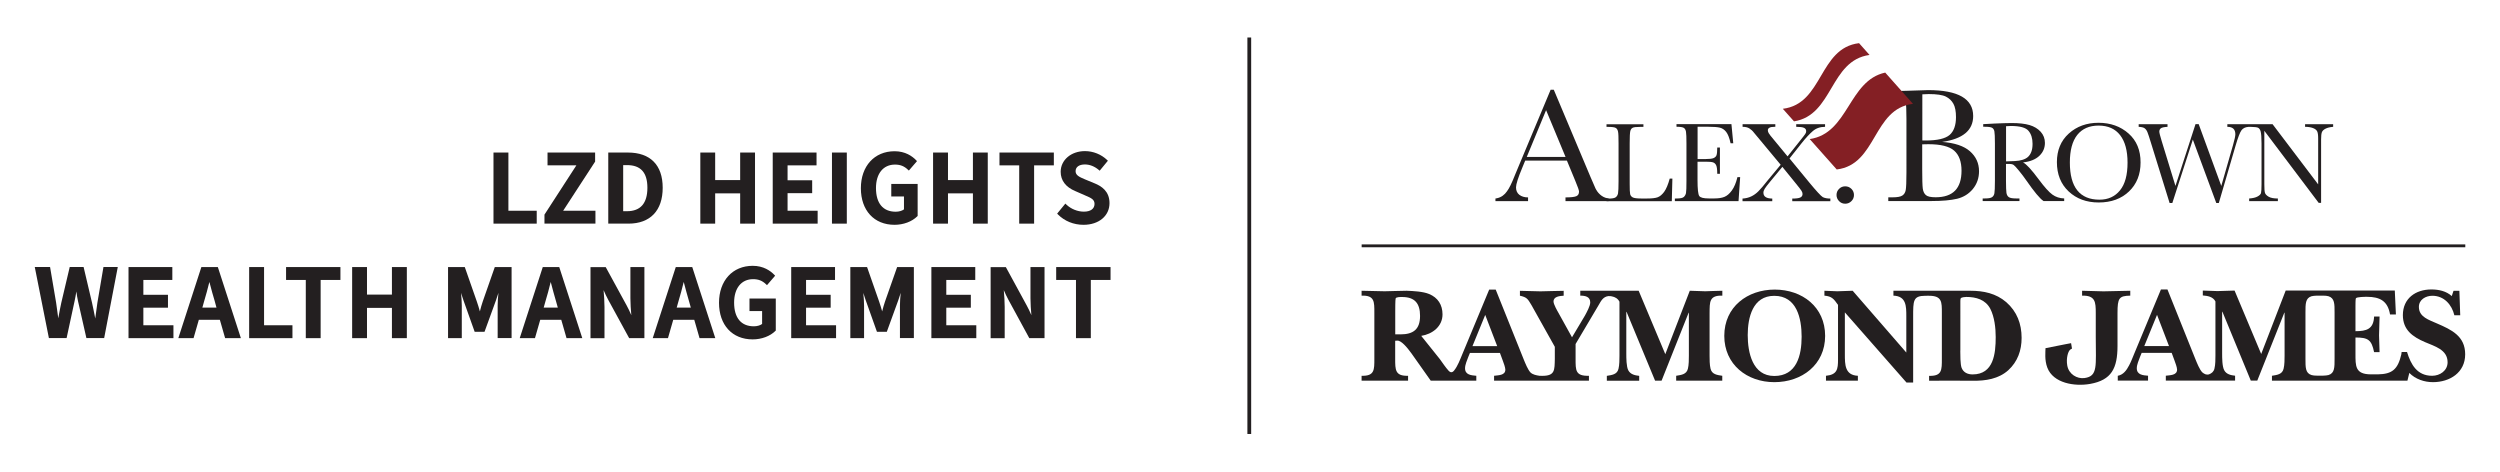 <?xml version="1.0" encoding="utf-8"?>
<!-- Generator: Adobe Illustrator 27.7.0, SVG Export Plug-In . SVG Version: 6.00 Build 0)  -->
<svg version="1.1" id="Layer_1" xmlns="http://www.w3.org/2000/svg" xmlns:xlink="http://www.w3.org/1999/xlink" x="0px" y="0px"
	 viewBox="0 0 3840 724.3" style="enable-background:new 0 0 3840 724.3;" xml:space="preserve">
<style type="text/css">
	.st0{fill:#231F20;}
	.st1{fill:#841F24;}
</style>
<g>
	<g>
		<rect x="1916" y="57.6" class="st0" width="5.8" height="609"/>
		<g>
			<polygon class="st0" points="824.4,323.7 780.9,323.7 780.9,234.3 758,234.3 758,343.5 824.4,343.5 			"/>
			<polygon class="st0" points="914.6,323.7 865,323.7 913.8,248.7 914.1,248.3 914.1,234.3 841,234.3 841,254 885.3,254 
				836.6,329.2 836.3,329.6 836.3,343.5 914.6,343.5 			"/>
			<path class="st0" d="M1017.9,288.4c0-34.9-19-54.1-53.5-54.1h-30.1v109.2h31C998.8,343.5,1017.9,323.4,1017.9,288.4z
				 M963.1,253.6c21,0,31.3,11.4,31.3,34.8c0,23.8-10.5,36-31.3,36h-5.9v-70.8H963.1z"/>
			<polygon class="st0" points="1098.5,297 1136.9,297 1136.9,343.5 1159.7,343.5 1159.7,234.3 1136.9,234.3 1136.9,276.6 
				1098.5,276.6 1098.5,234.3 1075.7,234.3 1075.7,343.5 1098.5,343.5 			"/>
			<polygon class="st0" points="1255.9,323.7 1209.7,323.7 1209.7,296.7 1247.5,296.7 1247.5,276.9 1209.7,276.9 1209.7,254 
				1254.2,254 1254.2,234.3 1186.9,234.3 1186.9,343.5 1255.9,343.5 			"/>
			<rect x="1277.9" y="234.3" class="st0" width="22.8" height="109.2"/>
			<path class="st0" d="M1369,301.8h19.5v19.8c-2.9,2.2-7.6,3.6-12.7,3.6c-19.5,0-30.3-12.9-30.3-36.4c0-22.2,11.2-36,29.2-36
				c8.2,0,14.2,2.4,19.9,7.9l1.4,1.3l12.5-14.5l-1.1-1.2c-6.1-6.4-16.8-14-33.3-14c-31,0-51.8,22.8-51.8,56.8
				c0,34.1,20.3,56.2,51.7,56.2c13.7,0,26.8-4.9,35-13.1l0.5-0.5v-49.2H1369V301.8z"/>
			<polygon class="st0" points="1494.4,276.6 1456.1,276.6 1456.1,234.3 1433.2,234.3 1433.2,343.5 1456.1,343.5 1456.1,297 
				1494.4,297 1494.4,343.5 1517.2,343.5 1517.2,234.3 1494.4,234.3 			"/>
			<polygon class="st0" points="1535.2,254 1565.5,254 1565.5,343.5 1588.4,343.5 1588.4,254 1618.7,254 1618.7,234.3 1535.2,234.3 
							"/>
			<path class="st0" d="M1664.8,325.1c-9.7,0-19.8-4.1-27-11l-1.4-1.4l-12.6,15.4l1.1,1.2c10.2,10.3,24.2,16,39.4,16
				c23.5,0,39.9-13.7,39.9-33.3c0-18.6-12.8-26.2-22.4-30.2l-15.5-6.4c-8.8-3.7-14.2-6.3-14.2-12.5c0-6.4,5.4-10.3,14.3-10.3
				c7.4,0,14.8,2.9,21.3,8.4l1.4,1.2l12.6-15.3l-1.2-1.2c-9-8.6-21.4-13.6-34-13.6c-21.3,0-37.3,13.7-37.3,31.8
				c0,13.3,7.8,23.5,22.4,29.6l14.4,6.3l0.4,0.2c10,4.2,14.8,6.5,14.8,13.3C1681.1,320.8,1675,325.1,1664.8,325.1z"/>
			<path class="st0" d="M149.6,465c-1.1,7.8-2.3,15.8-3.3,24.2c-1.6-8.6-3.3-16.7-5-24.4l-12.9-54.7h-21.3l-12.9,54.7
				c-1.7,8-3.3,15.9-4.7,24.1c-1-8-2.1-15.8-3.3-24l-9.3-54.8H53.4l21.7,109.2h27.2l12.3-57c1.1-5,1.9-9.7,2.7-14.6
				c0.7,5,1.3,9.6,2.5,14.7l12.9,56.9H160l20.5-107l0.4-2.2h-22L149.6,465z"/>
			<polygon class="st0" points="220.2,472.6 258,472.6 258,452.8 220.2,452.8 220.2,430 264.7,430 264.7,410.2 197.4,410.2 
				197.4,519.4 266.4,519.4 266.4,499.6 220.2,499.6 			"/>
			<path class="st0" d="M309.3,410.2l-35.4,109.2h23.4l8.1-28.2h32.3l8.1,28.2H370l-35.4-109.2H309.3z M332.5,472.5h-21.7l2.9-10.3
				c2.6-8.6,5.2-18.2,7.9-29.1l0.7,2.5c2.3,8.9,4.8,18,7.4,26.5L332.5,472.5z"/>
			<polygon class="st0" points="405.6,410.2 382.7,410.2 382.7,519.4 449.2,519.4 449.2,499.6 405.6,499.6 			"/>
			<polygon class="st0" points="439.4,430 469.7,430 469.7,519.4 492.5,519.4 492.5,430 522.9,430 522.9,410.2 439.4,410.2 			"/>
			<polygon class="st0" points="602,452.5 563.7,452.5 563.7,410.2 540.9,410.2 540.9,519.4 563.7,519.4 563.7,472.9 602,472.9 
				602,519.4 624.9,519.4 624.9,410.2 602,410.2 			"/>
			<path class="st0" d="M741.5,463.1c-1.7,5-3,9.6-4.4,15.2c-1.4-5.2-2.9-9.9-4.7-15.2l-18.5-52.9h-25.7v109.2h21.1v-49.9
				c0-5.8-0.5-13.1-1.2-19.6l3.8,11.5l17.2,48.3h15.1l17.6-48.4l3.8-11.5c-0.7,6.5-1.2,13.8-1.2,19.6v49.9h21.4V410.2H760
				L741.5,463.1z"/>
			<path class="st0" d="M833.7,410.2l-35.4,109.2h23.4l8.1-28.2h32.3l8.1,28.2h24.2l-35.4-109.2H833.7z M856.8,472.5h-21.7l2.9-10.3
				c2.6-8.5,5.2-18.1,7.9-29.1l0.6,2.2c2.4,9,4.8,18.3,7.4,26.9L856.8,472.5z"/>
			<path class="st0" d="M968.3,458.2c0,8.4,0.7,17.3,1.4,25.9c-2.2-5.2-4.6-10.3-7.1-14.8l-32.2-59h-23.4v109.2h21.5v-48
				c0-8.5-0.7-17.8-1.4-25.9c2.2,5.2,4.6,10.2,7.1,14.8l32.2,59h23.4V410.2h-21.5V458.2z"/>
			<path class="st0" d="M1038,410.2l-35.4,109.2h23.4l8.1-28.2h32.3l8.1,28.2h24.2l-35.4-109.2H1038z M1061.1,472.5h-21.7l2.9-10.3
				c2.6-8.5,5.2-18.1,7.9-29.1l0.6,2.2c2.4,9,4.8,18.3,7.4,26.9L1061.1,472.5z"/>
			<path class="st0" d="M1151.1,477.8h19.5v19.8c-2.9,2.2-7.6,3.6-12.7,3.6c-19.5,0-30.3-12.9-30.3-36.4c0-22.2,11.2-36,29.2-36
				c8.2,0,14.2,2.4,19.9,7.9l1.4,1.3l12.5-14.5l-1.1-1.2c-6.1-6.4-16.8-14-33.3-14c-31,0-51.8,22.8-51.8,56.8
				c0,34.1,20.3,56.2,51.7,56.2c13.7,0,26.8-4.9,35-13.1l0.5-0.5v-49.2h-40.4V477.8z"/>
			<polygon class="st0" points="1238.1,472.6 1275.9,472.6 1275.9,452.8 1238.1,452.8 1238.1,430 1282.6,430 1282.6,410.2 
				1215.3,410.2 1215.3,519.4 1284.2,519.4 1284.2,499.6 1238.1,499.6 			"/>
			<path class="st0" d="M1359.4,463.1c-1.7,5-3,9.6-4.4,15.2c-1.4-5.2-2.9-9.9-4.7-15.2l-18.5-52.9h-25.7v109.2h21.1v-49.9
				c0-5.8-0.5-13.1-1.2-19.6l3.8,11.5l17.2,48.3h15.1l17.6-48.4l3.8-11.5c-0.7,6.5-1.2,13.8-1.2,19.6v49.9h21.4V410.2h-25.7
				L1359.4,463.1z"/>
			<polygon class="st0" points="1453.5,472.6 1491.2,472.6 1491.2,452.8 1453.5,452.8 1453.5,430 1498,430 1498,410.2 1430.6,410.2 
				1430.6,519.4 1499.6,519.4 1499.6,499.6 1453.5,499.6 			"/>
			<path class="st0" d="M1582.8,458.2c0,8.4,0.7,17.4,1.4,25.9c-2.2-5.2-4.6-10.3-7.1-14.8l-32.1-59h-23.4v109.2h21.6v-48
				c0-8.3-0.6-17.1-1.4-25.9c2.2,5.2,4.6,10.2,7.1,14.8l32.1,59h23.4V410.2h-21.6V458.2z"/>
			<polygon class="st0" points="1622.3,410.2 1622.3,430 1652.7,430 1652.7,519.4 1675.5,519.4 1675.5,430 1705.8,430 1705.8,410.2 
							"/>
		</g>
	</g>
	<g>
		<g>
			<path class="st0" d="M2470.4,454.8c-7.9,1.1-11,6.9-15,14l-35.3,59.6v22.5c0,17.9-0.4,26.9,20.5,26.3v7.5h-145.7v-7.5
				c6.3-0.9,17.3-0.4,17.3-9.4c0-3.4-2.7-10.6-3.9-13.8l-4.4-11.9h-46.1l-2.5,6.1c-1.9,5.2-5,11.9-5,17.5c0,10.2,9.6,10.8,17.3,11.5
				v7.5h-70l-29.6-41.9c-6.9-9.6-15.9-20-21.7-19.6c-1.1,0-2.3,0.2-3.3,0.2v27.5c0,17.1-0.2,26.9,19.8,26.3v7.5h-71.4v-7.5
				c20,0.6,19.6-9.2,19.6-26.3v-70.5c0-17.1,0.4-26.9-19.6-26.3v-7.5c11.9,0.2,23.6,0.6,35.5,0.8c11.3-0.2,22.5-0.7,33.7-0.8
				c10.1,0.4,25.3,1.1,34.5,5c13.5,5.5,20.6,16.7,20.6,31.3c0,18.6-15.6,30.3-32.7,33l28.6,35.7c4.2,5.8,8.6,12.5,13.4,17.8
				c1.7,1.8,4.8,4.2,8.3,0c5.9-7.2,9.5-17.5,12.8-25.3l41.3-99.3h10l43,107.2c2.3,5.6,6.4,16.1,10.6,20.3c3.6,3.2,8.8,4.2,13.6,4.9
				c0.2,0,3.9,0.1,4.2,0.1c19.8,0,19-8.6,19.4-26.3v-18.3l-36-64.3c-5.7-9.4-6.7-11.7-17.6-14.2v-7.5c10.4,0.2,21.1,0.6,31.5,0.8
				c11.9-0.2,23.8-0.7,35.7-0.8v7.5c-5.7,0.4-15.6,1-15.6,8.9c0,4.2,5.4,13.6,7.5,17.3l20.9,37.7l20-33.6c2.7-5,8-14.6,8-20
				c0-9-8-10.4-15.3-10.4v-7.5h89.7l40.9,97.4l37.6-97.4c7.9,0.2,15.8,0.6,23.8,0.8c8.3-0.2,16.7-0.7,26.2-0.8v7.5
				c-20.2-0.6-19.4,9.6-19.6,26.7v65.5c0,5.2,0,14.2,1.5,20.1c2.1,8.7,10.1,9.6,18,10.8v7.5h-70.8v-7.5c7.9-1.3,15.9-2.1,18-10.8
				c1.5-5.9,1.5-14.8,1.5-20.1v-65.9h-0.4l-41.5,104.3h-10L2498.4,479h-0.4v64c0,6.7,0,20.1,3.1,25.9c3.4,6.3,10.4,7.7,16.7,8.4v7.5
				h-49.7v-7.5c7.9-1.3,15.9-2.1,17.9-10.8c1.5-5.9,1.5-14.8,1.5-20.1v-83c-2.6-5-6.9-7.3-11.8-8.2
				C2475,455,2472.4,454.6,2470.4,454.8 M2299.7,531.7l-18.4-48l-19.6,48H2299.7z M2150.9,513.6c20,0,30.3-7.7,30.3-28.4
				c0-19-7.9-29-27.5-29c-2.3,0-9.4-0.2-10,2.3c-0.6,2.3-0.6,16.5-0.6,19.4v35.6H2150.9z"/>
			<path class="st0" d="M2684.5,514.7c0,26.7,7.3,62.8,40.8,62.8c34.3,0,42-31.5,42-60.3c0-28-7.3-62.8-42-62.8
				C2692,454.3,2684.5,488,2684.5,514.7 M2648.5,515.9c0-44.7,35.7-71.1,77.5-71.1c42.2,0,77.4,26.7,77.4,71.1
				c0,44.4-35.8,71.1-78,71.1C2683.5,587,2648.5,559.9,2648.5,515.9"/>
			<path class="st0" d="M3011,538.6c0,6.3,0,20.8,2,26.3c2.8,7.3,9.4,10.2,16.9,10.2c32.4,0,35.5-32.1,35.5-57.4
				c0-14-1.9-30.9-8.3-43.4c-7.5-14.2-21.9-18.2-36.9-18.2c-1.7,0-6.9,0.4-8.3,1.9c-0.8,0.8-0.8,3.8-0.8,5V538.6z M2957.2,454.3
				c-18.8,0.2-18.6,7.2-18.6,33v100.3h-10.2l-94.7-107.8v64.4c0,15.8,0,32.1,20,33v7.5h-49v-7.5c17.3-1.7,18.5-10.2,18.5-25v-83.9
				c-6.7-9.4-9.4-13.1-20.9-14.2v-7.5c6.7,0.2,13.2,0.6,19.8,0.8c7.9-0.2,15.7-0.6,23.6-0.8l82.4,94.9v-55.5
				c0-15.8,0-31.1-19.8-31.9v-7.5h54.9h63.2c20.5,0,39.4,4,55.2,17.5c16.5,14.4,23.6,33.4,23.6,54.9c0,19.2-6.1,36.5-20.5,49.7
				c-14.8,13.3-35,16.5-54.4,16.1c-11.1-0.2-67.2,0-67.2,0v-7.5c20,0.6,19.6-9.2,19.6-26.3v-70.5c0-16.5,0.3-26.2-19.7-26.2
				C2963.2,454.3,2957.5,454.3,2957.2,454.3"/>
			<path class="st0" d="M3182.6,535.5c0,0-1.2,0.3-2.7,1.5c-3.4,2.6-6.5,13.3-4.6,24.3c2.3,13.6,15.2,20.9,26.4,19.4
				c21-2.8,17.4-18.5,17.4-63v-36.8c0-17.3-0.7-27.2-21-26.8v-7.5c10.4,0.2,22.5,0.6,32.9,0.9c13.2-0.2,27.9-0.6,41.1-0.9v7.5
				c-17.2,0.4-19.6,3.5-19.6,26.8v50.3c0,34.5-9.1,52.6-42.1,58.5c-24,4.2-56.6-1.1-65.7-25c-4.5-11.8-2.8-24.6-2.8-29.9l30.8-6.1
				l8.5-1.6L3182.6,535.5z"/>
			<path class="st0" d="M3585.9,480.3c0-13.4,0.2-22.3-9.4-25.3c-1.9-0.6-5.1-0.9-8.5-0.9h-9c-3.4,0.1-6.5,0.4-8.4,0.9
				c-9.6,2.9-9.4,11.8-9.4,25.3v0.4v65.5v4.6c0,13.5-0.2,22.4,9.4,25.3c1.9,0.6,5.1,0.9,8.5,0.9h9c3.4-0.1,6.6-0.4,8.4-0.9
				c9.6-2.9,9.4-11.9,9.4-25.3V480.3L3585.9,480.3z M3688.9,540.7h8.3c5.8,19,15.4,36.5,38.5,36.5c12.1,0,23.8-7.9,23.8-20.8
				c0-19.4-20.1-24.6-34.7-30.9c-18.8-8.1-34-18.6-34-41.5c0-25.7,19.6-39.4,43.8-39.4c11.2,0,22.9,2.5,31.3,10.2l2.7-8.1h9
				l1.3,37.6h-9c-3.8-16.1-15.7-30-33.8-30c-10.2,0-20.7,5.9-20.7,17.1c0,15.7,15.8,20,27.7,25.4c22.3,9.6,43.4,19.4,43.4,47.4
				c0,28.2-23.7,42.8-49.5,42.8c-13.3,0-26.9-4.6-36.3-14.2l-2.9,11.9h-20.4h-111.3h-76.4v-7.5c7.9-1.3,15.9-2.1,17.9-10.9
				c1.5-5.8,1.5-14.8,1.5-20.1v-65.9h-0.4l-41.5,104.3h-10l-43.6-105.8h-0.4v64c0,6.7,0,20.1,3.2,25.9c3.3,6.3,10.4,7.7,16.7,8.4
				v7.5H3397h-70.3v-7.5c6.3-0.9,17.3-0.4,17.3-9.4c0-3.3-2.7-10.6-3.9-13.8l-4.4-11.9h-46.1l-2.5,6.1c-1.9,5.2-5,11.9-5,17.5
				c0,10.2,9.6,10.9,17.3,11.5v7.5h-46.5v-7.4c8.4-1.5,13.5-8.4,17.4-16c3.1-5.7,5.4-12.1,7.6-17.3l41.3-99.3h10l43,107.2
				c2.3,5.6,6.4,16.1,10.6,20.2c1.5,1.3,3.2,2.3,5.1,3c1.2,0.4,3.7,0.6,5.4-0.1c3.8-1.6,6.9-3.8,8.1-8.8c1.5-5.8,1.5-14.8,1.5-20.1
				v-83c-3.8-7.3-11.9-8.6-19.4-9.2v-7.5c7.5,0.2,15.2,0.6,22.7,0.8c8.8-0.2,17.3-0.6,26.1-0.8l40.9,97.4l37.6-97.4h167.6l1.7,36.7
				h-9c-3.5-20.6-15.4-27.1-35.4-27.1c-2.5,0-15.8,0-17.1,2.3c-0.6,1-0.6,10.2-0.6,11.9v38.6c16.9,0,27.8-3.1,28.6-22.5h8.4
				c-0.2,9.6-0.6,19.2-0.8,28.8c0.2,8.5,0.6,17.3,0.8,25.9h-8.4c-3.9-19.2-9.4-22.5-28.6-22.5v24.4c0,19.6-0.6,32.2,24,32.2h10.5
				c22-0.4,30.6-7.8,35.9-30.6C3688.5,543,3688.9,540.7,3688.9,540.7 M3331.6,531.6l-18.4-48l-19.6,48H3331.6z"/>
		</g>
		<rect x="2091.5" y="375.4" class="st0" width="1695.2" height="4.4"/>
		<g>
			<path class="st0" d="M2556.2,294.6c-3.2,4.3-6.5,7.1-10,8.4c-3.5,1.3-8.9,1.9-16.2,1.9h-9c-6.8,0-11.2-0.6-13.3-1.8
				c-2.1-1.2-3.3-2.9-3.8-5c-0.5-2.1-0.7-7.5-0.7-16v-61.8c0-9.8,0.3-16,0.9-18.7c0.6-2.6,1.8-4.4,3.6-5.3c1.8-1,5.6-1.4,11.4-1.4
				h5.2v-4h-56.7v4h2.6c6,0,9.8,0.5,11.6,1.6c1.8,1,2.9,2.9,3.5,5.6c0.6,2.7,0.8,8.8,0.8,18.2v57.9c0,9.9-0.3,16.2-0.8,18.9
				c-0.6,2.7-1.8,4.7-3.7,6c-1.9,1.3-5.4,1.9-10.5,1.9h-3.5v4h100.3l0.9-34.7h-4.1C2562.2,283.5,2559.3,290.3,2556.2,294.6"/>
			<path class="st0" d="M2660.1,292.6c-3.6,5-7.5,8.2-11.4,9.8c-4,1.6-9.1,2.4-15.3,2.4h-8.8c-7.9,0-12.7-1.2-14.5-3.7
				c-1.8-2.5-2.7-10.7-2.7-24.7v-28h13c5.1,0,8.6,0.3,10.8,1c2.1,0.7,3.7,2.1,4.8,4.4c1.1,2.2,1.7,6.6,1.7,13.2h4.1v-40.4h-4.1
				c0,5.8-0.4,9.7-1.1,11.7c-0.7,2-2.2,3.5-4.5,4.5c-2.3,1-6.3,1.5-12.1,1.5h-12.5v-49.6h16.4c8.2,0,14.2,0.5,17.9,1.4
				c3.7,0.9,6.9,3.1,9.6,6.5c2.7,3.5,5,9.3,6.8,17.5h4.1l-2.8-29.4h-84.4v4c5.7,0,9.4,0.6,11.2,1.7c1.8,1.1,2.9,3.1,3.4,6
				c0.5,2.9,0.7,8.8,0.7,17.8v57.9c0,9.9-0.2,16-0.7,18.4c-0.5,2.4-1.6,4.4-3.3,6c-1.7,1.6-5.5,2.4-11.4,2.4h-2.4v4h97.8l2.5-36.8
				h-4.2C2666.6,280.8,2663.7,287.7,2660.1,292.6"/>
			<path class="st0" d="M2779.3,280.6l-30.6-37.2l18.6-23.5c6.2-7.8,11.9-14,17-18.4c5.1-4.5,11.5-6.7,19-6.7v-4h-44.3v4
				c5.6,0,9.5,0.5,11.8,1.5c2.3,1,3.5,2.7,3.5,5.1c0,1.5-0.4,2.9-1.4,4.3c-0.9,1.4-3.4,4.7-7.6,9.9l-19.6,24.6l-21.7-26.3
				c-3.7-4.4-6.1-7.4-7.1-9.1c-1-1.6-1.5-3.2-1.5-4.6c0-3.6,3.3-5.4,9.9-5.4h1.6v-4h-50.3v4c4.4,0,7.8,0.8,10.5,2.5
				c2.6,1.7,5,3.8,6.9,6.4l10,12l31.1,37.4l-19.8,23.8c-6.2,7.9-11,13.5-14.4,16.9c-3.4,3.4-7,6-11,7.9s-8.4,3-13.4,3.3v4h45.7v-4
				c-9.1-0.1-13.6-3.1-13.6-9c0-1.9,0.7-4,2-6.1c1.3-2.1,4.2-5.9,8.5-11.1l18.6-22.5l21.1,26c4.5,5.5,7.2,9.1,8.3,10.8
				c1.1,1.8,1.6,3.4,1.6,4.9c0,2.5-1.2,4.3-3.5,5.4c-2.4,1.1-6.5,1.6-12.3,1.6v4h58.5v-4c-4.7,0-8.6-0.7-11.6-2.2
				C2797.1,301.2,2790.2,293.8,2779.3,280.6"/>
			<path class="st0" d="M2834.2,286.2c-3.7,0-6.8,1.3-9.4,3.9c-2.6,2.6-3.9,5.7-3.9,9.4c0,3.6,1.3,6.7,3.9,9.4c2.6,2.7,5.7,4,9.5,4
				c3.6,0,6.8-1.3,9.4-3.9c2.7-2.6,4-5.8,4-9.5c0-3.6-1.3-6.8-3.9-9.4C2841.1,287.5,2838,286.2,2834.2,286.2"/>
			<path class="st0" d="M3025.8,232.3c-9.3-8.1-23.5-12.9-42.7-14.3c15.9-2.3,27.9-6.8,35.8-13.4c7.9-6.6,11.9-15.4,11.9-26.4
				c0-26.5-23.1-39.8-69.2-39.8l-31.6,1l-27.7,0.7v5.7h3.2c8.6,0,14.1,0.7,16.6,2.2c2.5,1.5,4.2,4.2,5,8.2c0.8,4,1.2,12.8,1.2,26.5
				V265c0,14.1-0.4,23.1-1.1,26.9c-0.7,3.9-2.5,6.7-5.3,8.5c-2.8,1.8-7.8,2.7-15,2.7h-6.5v5.7h66.2c16.5,0,29.7-1.2,39.5-3.5
				c9.8-2.4,17.9-7.4,24.2-15c6.3-7.7,9.5-16.8,9.5-27.4C3039.7,250.6,3035.1,240.5,3025.8,232.3 M2952.6,144.9
				c3.4-0.2,6.7-0.4,9.9-0.4c12.4,0,21.2,1.3,26.4,3.9c5.1,2.6,9,6.3,11.6,11.1c2.6,4.8,3.9,11.6,3.9,20.4c0,12.6-3.3,21.7-9.8,27.4
				c-6.6,5.6-18.8,8.5-36.7,8.5c-1.4,0-3.2,0-5.2-0.1V144.9z M3003,292.8c-6.6,6.8-16.6,10.2-29.9,10.2c-7.5,0-12.5-1.1-15-3.4
				c-2.5-2.2-4.1-5.5-4.7-9.8c-0.6-4.3-0.9-14.5-0.9-30.5v-37.6c3.3-0.2,6.5-0.2,9.5-0.2c18.9,0,32.1,3.3,39.6,9.9
				c7.5,6.6,11.3,16.9,11.3,30.8C3012.9,275.8,3009.6,286,3003,292.8"/>
			<path class="st0" d="M3131.3,275.3c-11-14.8-18.9-23.4-23.9-25.8c11-1.3,19.4-4.7,25.1-10.2c5.7-5.5,8.5-12.1,8.5-19.8
				c0-6.6-2.2-12.3-6.5-17.1c-4.4-4.8-10.1-8.2-17.1-10.3c-7.1-2.1-16.2-3.1-27.5-3.1c-6.6,0-15.6,0.3-26.8,0.8l-16.9,0.9v4h2
				c6,0,9.9,0.5,11.7,1.6c1.8,1,3,2.9,3.5,5.6c0.5,2.7,0.8,8.8,0.8,18.2v57.9c0,9.9-0.3,16.2-0.8,18.9c-0.5,2.7-1.7,4.7-3.7,6
				c-1.9,1.3-5.4,1.9-10.5,1.9h-3.8v4h56.5v-4h-5.7c-5.3,0-9-0.7-10.8-2.1c-1.9-1.4-3-3.5-3.5-6.4c-0.4-2.9-0.7-9-0.7-18.3v-26.2
				h4.7c3.2,0,5.6,0.5,7.1,1.6c1.5,1.1,4.3,4.1,8.3,9c4,4.9,7.9,10,11.6,15.4c11.6,16.7,20.2,27.1,25.9,31h31.8v-4
				c-7-0.2-13-2.2-18.1-5.9C3147.3,295.2,3140.3,287.4,3131.3,275.3 M3094.8,247.4c-4.6,0.2-9.1,0.4-13.5,0.5v-54
				c2.8-0.2,5.3-0.4,7.4-0.4c13.9,0,23,2.5,27.1,7.5c4.2,5,6.2,11.6,6.2,19.9c0,4.8-0.6,8.8-1.8,12c-1.2,3.3-2.9,5.9-5,7.9
				c-2.1,2-4.9,3.5-8.3,4.6C3103.4,246.5,3099.4,247.2,3094.8,247.4"/>
			<path class="st0" d="M3269.4,205c-12.3-10.9-27.7-16.4-46.1-16.4c-18.2,0-33.4,5.5-45.6,16.5c-12.2,11-18.3,25.7-18.3,43.9
				c0,18.7,6,33.7,18,45c12,11.3,27.4,17,46.2,17c19.3,0,34.8-5.7,46.6-17c11.8-11.3,17.7-26.1,17.7-44.4
				C3288,230.8,3281.8,215.9,3269.4,205 M3256.3,292.4c-7.7,9.5-18.2,14.3-31.5,14.3c-15.2,0-26.5-4.8-34.1-14.3
				c-7.6-9.5-11.4-23.8-11.4-42.8c0-18.7,3.8-32.8,11.4-42.4c7.6-9.5,18.5-14.3,32.7-14.3c14.5,0,25.5,4.9,33.1,14.7
				c7.6,9.8,11.4,23.8,11.4,42.2C3267.9,268.7,3264.1,282.9,3256.3,292.4"/>
			<path class="st0" d="M3540.6,190.8v4c4.6,0,8.6,0.6,11.9,1.8c3.3,1.2,5.5,2.9,6.6,5c1.1,2.1,1.6,5.7,1.6,11v70.6l-70-92.4H3456v0
				h-2.6v0h-32.2v4c8.2,0,12.3,3.8,12.3,11.5c0,2.6-1.2,8.2-3.6,16.6l-18,62.7l-34.7-94.9h-4.9l-30.8,94.9l-21.1-68.8
				c-2.4-7.9-3.7-12.8-3.7-14.7c0-2.1,0.8-3.8,2.3-5c1.5-1.2,4.9-2,10.3-2.3v-4h-44.3v4c4.2,0.2,7.3,0.9,9.1,2.2
				c1.8,1.3,3.3,3.3,4.4,6.1c1.1,2.8,3,8.3,5.5,16.7l28.5,92h4.2l31.5-97.4l36,97.4h3.9l26-88.9c3.5-12,6.5-19.6,8.8-22.8
				c2.3-3.1,5.8-4.8,10.4-5.2h4.6c5.3,0.1,8.8,0.5,10.5,1.3c1.8,0.9,3.2,2.8,4,5.9c0.8,3.1,1.3,9.1,1.3,18.2v62.6
				c0,7.1-0.3,11.7-0.8,13.6c-0.5,1.9-2.3,3.7-5.3,5.3c-3,1.7-7.3,2.7-12.9,3.1v4h44.1v-4c-6.3,0-11-0.9-14.1-2.7
				c-3.1-1.8-5-3.8-5.7-5.9c-0.7-2.1-1-6.6-1-13.4v-82l83.5,110.7h3.7v-97.7c0-5.1,0.4-8.6,1.2-10.8c0.8-2.1,2.6-3.9,5.5-5.4
				c2.9-1.5,6.8-2.5,11.8-2.9v-4H3540.6z"/>
			<path class="st0" d="M2471,304.9c-0.7-0.1-1.4-0.2-2.1-0.4c-4.4-0.8-8-2.9-11.1-5.6c0,0,0,0,0,0c0,0,0,0-0.1-0.1
				c-0.8-0.8-1.6-1.6-2.4-2.4c-1.4-1.5-2.5-3.2-3.6-5.1c-0.2-0.3-0.4-0.6-0.5-0.9c-0.2-0.3-0.4-0.6-0.5-0.9l-7.7-17.7l-56.4-134
				h-4.8l-49,117.1c-3.6,8.4-5.6,13.2-6,14.4c-4.7,12-8.7,20.2-12.2,24.7c-3.5,5.1-8.7,9.2-15.4,10.5c-0.7,0.2-1.4,0.3-2.1,0.4
				c0,0-0.1,0-0.1,0v4h50.1v-5.7c-5.4,0-9.8-1.3-13.3-3.9c-3.4-2.6-5.2-6.5-5.2-11.5c0-4.7,3.2-14.9,9.7-30.4l4.4-10.7h64.1
				l12.9,31.2c3.8,9,5.7,14.5,5.7,16.3c0,3.6-1.4,6-4.3,7.2c-2.9,1.2-8.4,1.8-16.5,1.8v5.7h66.3L2471,304.9
				C2471,304.9,2471,304.9,2471,304.9 M2345.1,241.1l29.7-71.9l29.9,71.9H2345.1z"/>
			<path class="st1" d="M2871.6,84.4c-5.3-6-10.7-12-16.1-18.1c-62.2,7.5-54.9,93.3-117.1,100.8c5.7,6.4,11.4,12.9,17.2,19.3
				C2816,176.9,2810.2,92.9,2871.6,84.4"/>
			<path class="st1" d="M2895.7,111.5c-56.7,12.3-56.1,93.5-116,102.1c13.8,15.6,27.7,31.2,41.5,46.7
				c62.2-7.5,54.9-93.3,117.1-100.8C2924.1,143.5,2909.9,127.5,2895.7,111.5"/>
		</g>
	</g>
</g>
</svg>
